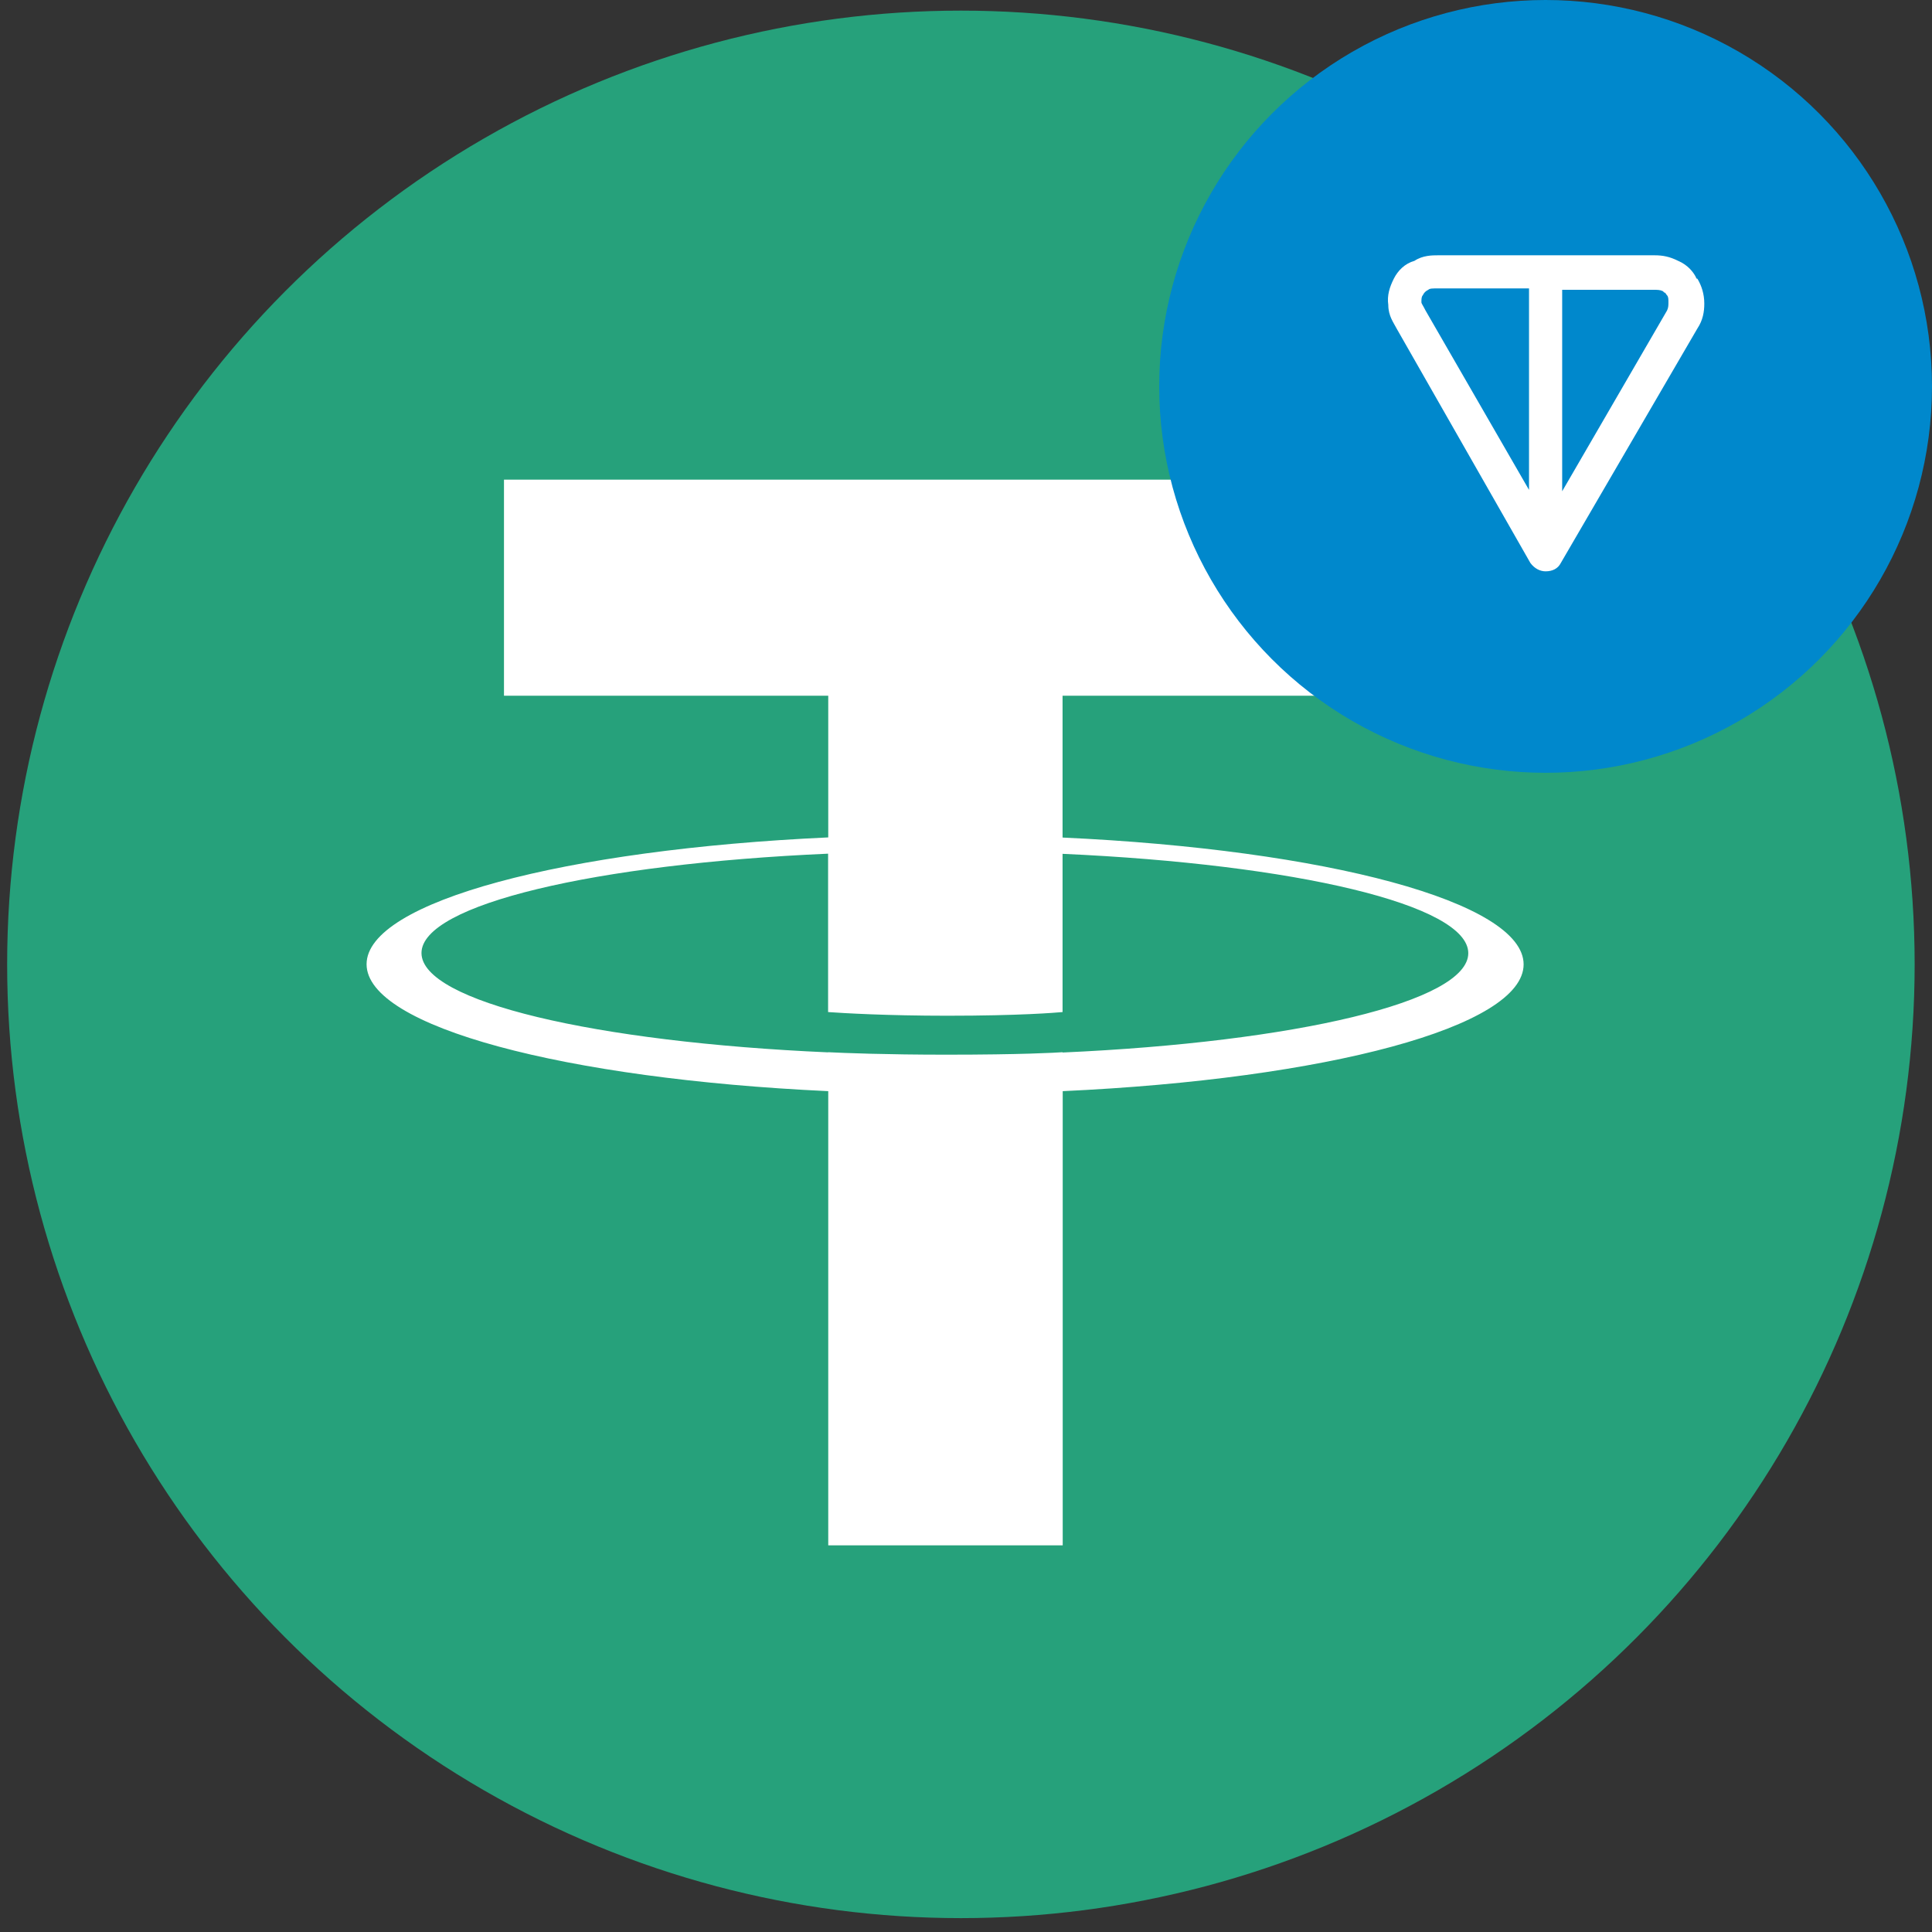 <?xml version="1.0" encoding="UTF-8"?>
<svg width="50px" height="50px" viewBox="0 0 50 50" version="1.1" xmlns="http://www.w3.org/2000/svg"
>
    <rect x="0" y="0" width="50" height="50" fill="#333333" stroke="none"/>
    <title>Icons Crypto/Tether USD TON</title>
    <g id="Icons-Crypto/Tether-USD-TON" stroke="none" stroke-width="1" fill="none" fill-rule="evenodd">
        <g id="Tether_Logo" transform="translate(0.185, 0.275)" fill-rule="nonzero">
            <circle id="Oval" fill="#26A17B" cx="24.683" cy="24.683" r="24.683"></circle>
            <g id="Group" transform="translate(9.302, 12.139)" fill="#FFFFFF">
                <path
                    d="M18.012,14.821 L18.012,14.817 C17.841,14.829 16.96,14.881 15,14.881 C13.433,14.881 12.333,14.837 11.944,14.817 L11.944,14.821 C5.917,14.556 1.421,13.508 1.421,12.25 C1.421,10.996 5.921,9.944 11.944,9.679 L11.944,13.778 C12.337,13.806 13.468,13.873 15.028,13.873 C16.901,13.873 17.837,13.794 18.012,13.778 L18.012,9.683 C24.028,9.952 28.512,11 28.512,12.254 C28.512,13.508 24.024,14.556 18.012,14.825 M18.012,9.258 L18.012,5.591 L26.405,5.591 L26.405,0 L3.556,0 L3.556,5.591 L11.948,5.591 L11.948,9.258 C5.127,9.571 0,10.921 0,12.54 C0,14.159 5.131,15.508 11.948,15.825 L11.948,27.579 L18.016,27.579 L18.016,15.825 C24.825,15.512 29.944,14.163 29.944,12.544 C29.944,10.929 24.825,9.575 18.016,9.262"
                    id="Shape"></path>
            </g>
        </g>
        <g id="Group" transform="translate(30, 0)">
            <circle id="Oval" fill="#0088CC" fill-rule="nonzero" cx="10" cy="10" r="10"></circle>
            <path
                d="M7.214,6.607 L12.821,6.607 C13.036,6.607 13.214,6.643 13.429,6.75 C13.679,6.857 13.821,7.036 13.893,7.179 C13.893,7.179 13.893,7.214 13.929,7.214 C14.036,7.393 14.107,7.607 14.107,7.857 C14.107,8.071 14.071,8.286 13.929,8.5 C13.929,8.5 13.929,8.5 13.929,8.5 L10.393,14.571 C10.321,14.714 10.179,14.786 10,14.786 C9.857,14.786 9.714,14.714 9.607,14.571 L6.143,8.5 C6.143,8.5 6.143,8.5 6.143,8.5 C6.071,8.357 5.929,8.179 5.929,7.893 C5.893,7.643 5.964,7.429 6.071,7.214 C6.179,7 6.357,6.821 6.607,6.75 C6.821,6.607 7.071,6.607 7.214,6.607 Z M9.571,7.464 L7.214,7.464 C7.071,7.464 7,7.464 6.964,7.5 C6.893,7.536 6.857,7.571 6.821,7.643 C6.786,7.679 6.786,7.75 6.786,7.821 C6.786,7.857 6.821,7.893 6.893,8.036 C6.893,8.036 6.893,8.036 6.893,8.036 L9.571,12.679 L9.571,7.464 Z M10.429,7.464 L10.429,12.714 L13.143,8.036 C13.179,7.964 13.179,7.893 13.179,7.821 C13.179,7.75 13.179,7.679 13.143,7.643 C13.107,7.607 13.107,7.571 13.071,7.571 C13.071,7.571 13.036,7.536 13.036,7.536 C12.964,7.5 12.893,7.5 12.786,7.5 L10.429,7.5 L10.429,7.464 Z"
                id="Shape" fill="#FFFFFF"></path>
        </g>
    </g>
</svg>